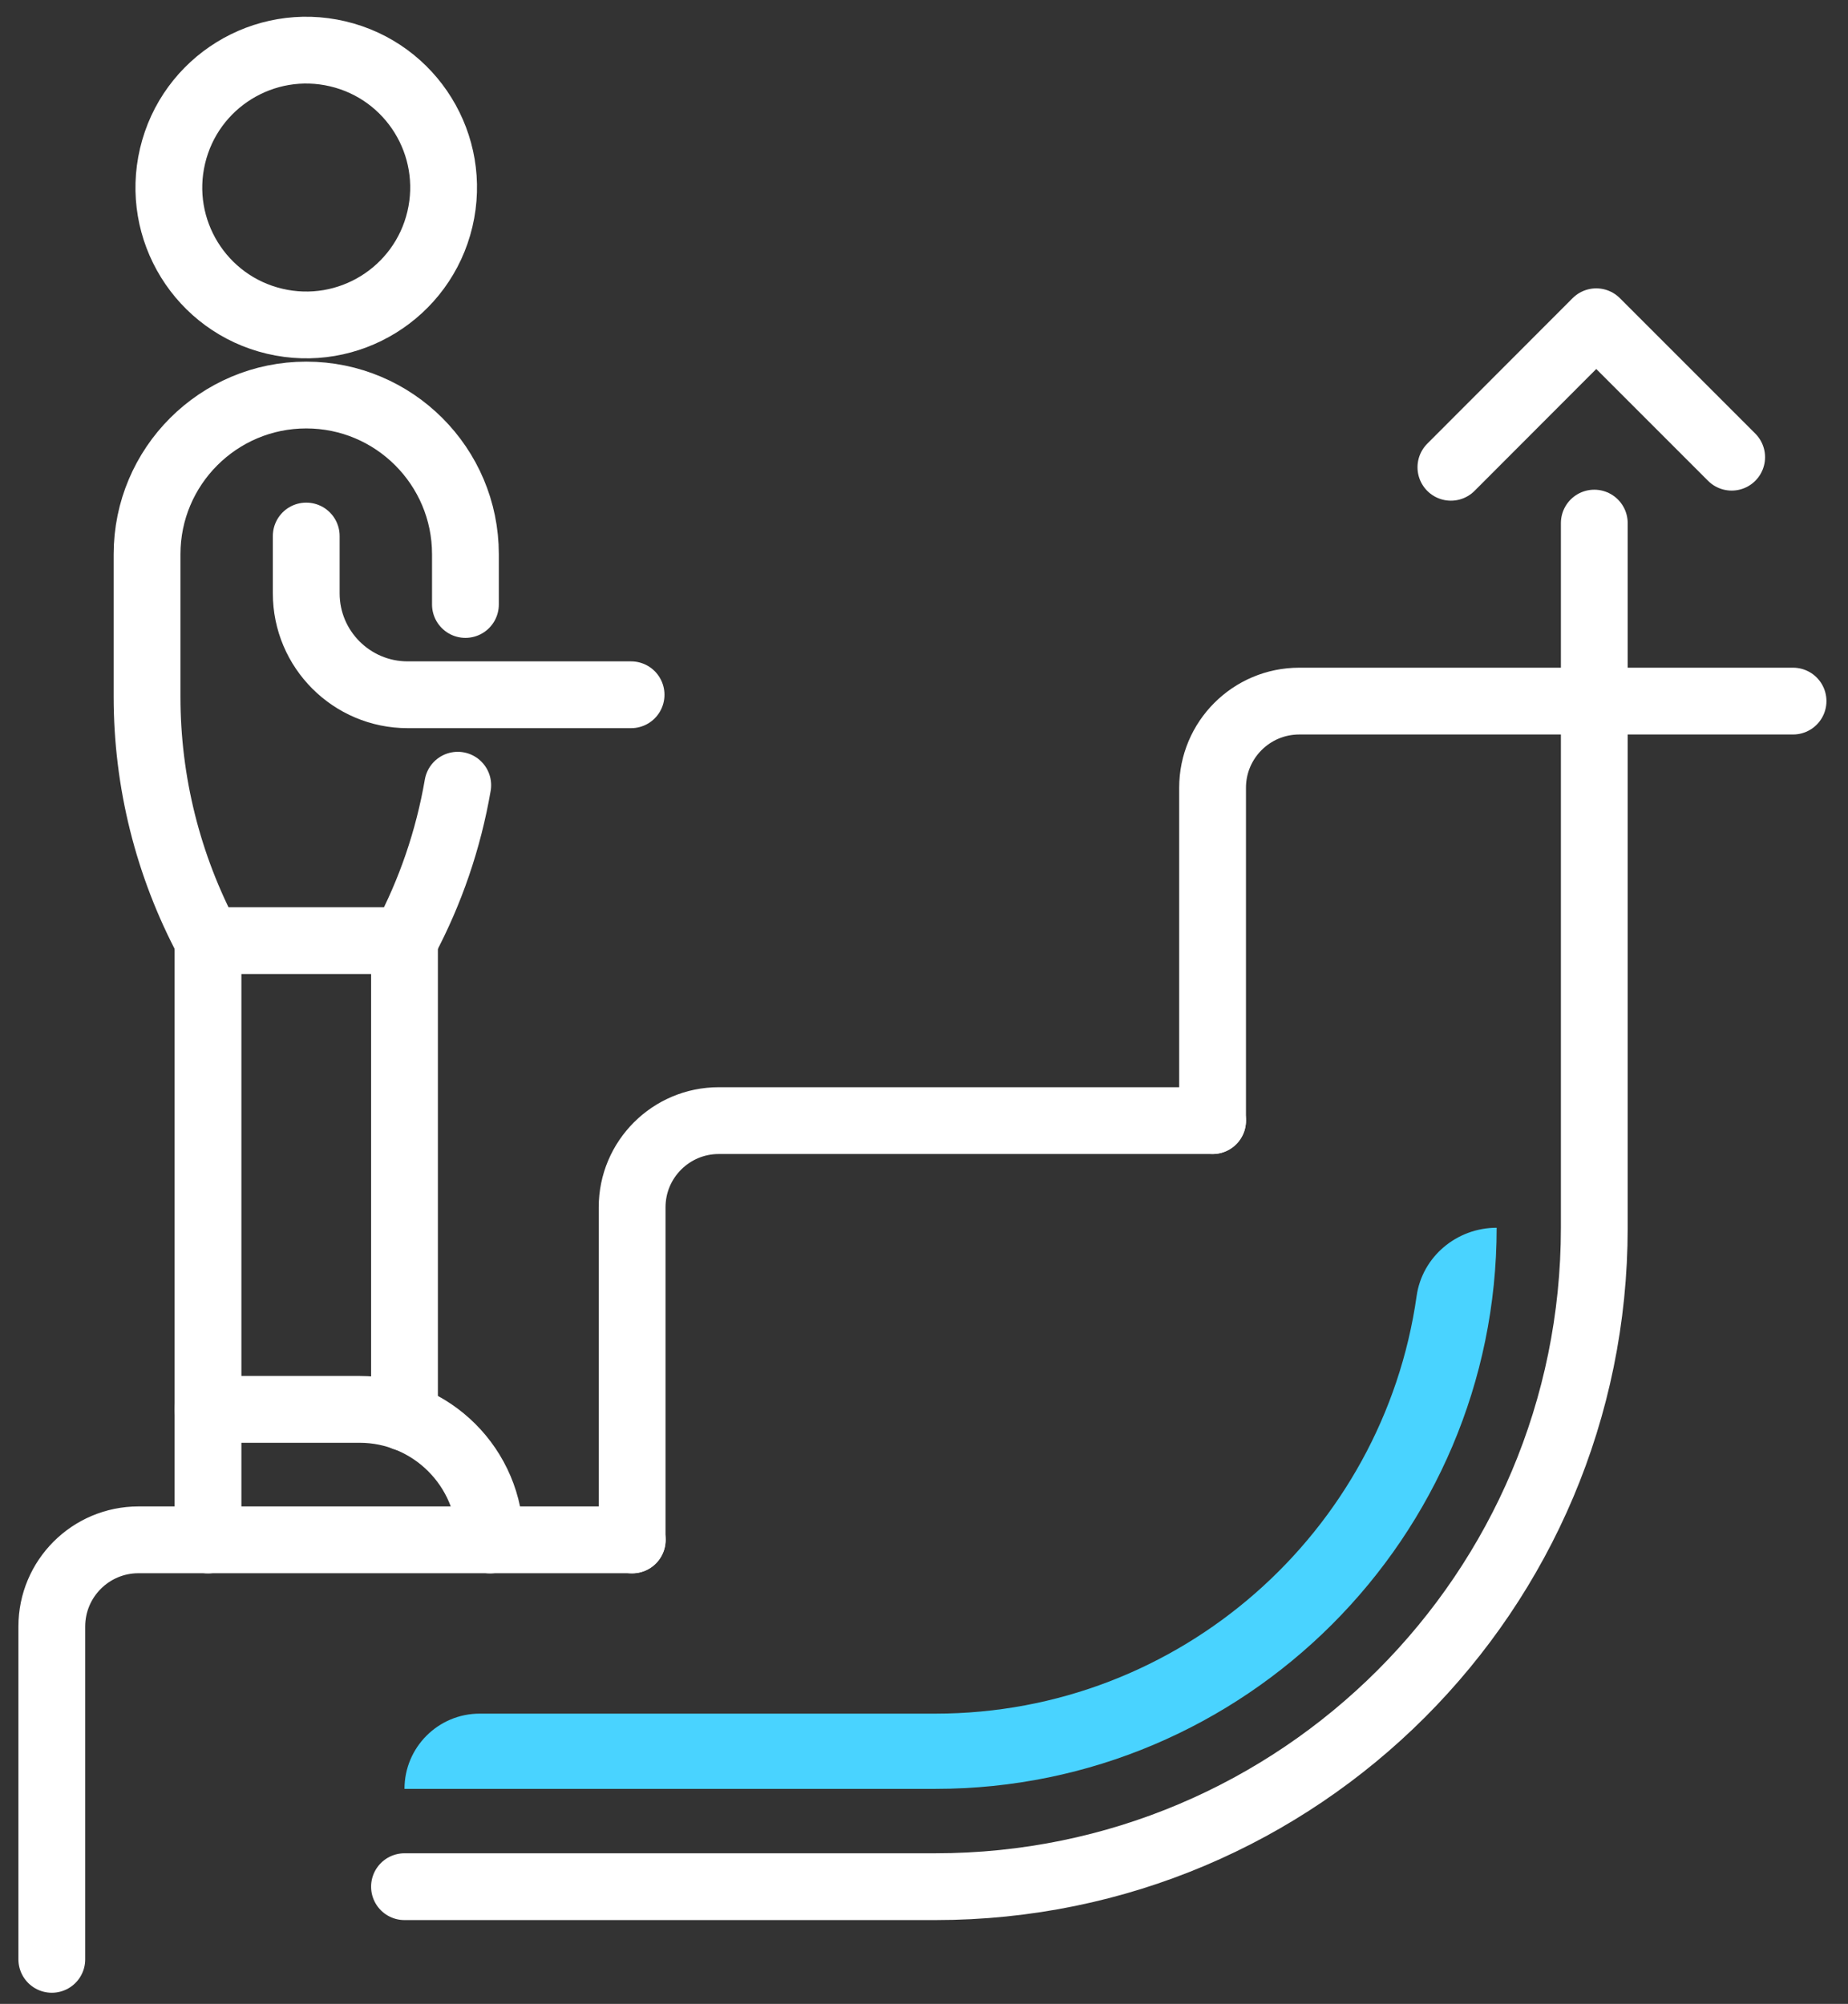 <?xml version="1.0" encoding="UTF-8"?> <svg xmlns="http://www.w3.org/2000/svg" width="83" height="90" viewBox="0 0 83 90" fill="none"><rect x="0" y="0" width="83" height="90" fill="#333333" stroke="none"/> <path d="M2.327 88V73.051C2.327 70.902 4.071 69.158 6.22 69.158H28.398" stroke="white" stroke-width="3" stroke-miterlimit="10" stroke-linecap="round" stroke-linejoin="round"></path> <path d="M28.391 69.165V54.222C28.391 52.073 30.134 50.33 32.283 50.33H54.462" stroke="white" stroke-width="3" stroke-miterlimit="10" stroke-linecap="round" stroke-linejoin="round"></path> <path d="M54.461 50.33V35.38C54.461 33.231 56.205 31.488 58.354 31.488H80.532" stroke="white" stroke-width="3" stroke-miterlimit="10" stroke-linecap="round" stroke-linejoin="round"></path> <path d="M19.758 9.841C20.541 6.524 18.488 3.201 15.172 2.418C11.856 1.635 8.533 3.688 7.75 7.005C6.967 10.321 9.02 13.645 12.336 14.428C15.652 15.211 18.975 13.157 19.758 9.841Z" stroke="white" stroke-width="3" stroke-miterlimit="10" stroke-linecap="round" stroke-linejoin="round"></path> <path d="M18.167 42.24V63.664" stroke="white" stroke-width="3" stroke-miterlimit="10" stroke-linecap="round" stroke-linejoin="round"></path> <path d="M9.342 63.299V42.24" stroke="white" stroke-width="3" stroke-miterlimit="10" stroke-linecap="round" stroke-linejoin="round"></path> <path d="M13.754 24.074V26.649C13.754 29.163 15.795 31.204 18.309 31.204H28.344" stroke="white" stroke-width="3" stroke-miterlimit="10" stroke-linecap="round" stroke-linejoin="round"></path> <path d="M9.342 69.165V63.299H16.146C19.383 63.299 22.012 65.928 22.012 69.165" stroke="white" stroke-width="3" stroke-miterlimit="10" stroke-linecap="round" stroke-linejoin="round"></path> <path d="M20.904 27.149V24.892C20.904 20.945 17.701 17.742 13.754 17.742C9.808 17.742 6.605 20.945 6.605 24.892V31.299C6.605 35.117 7.544 38.874 9.342 42.247H13.754H18.167C19.336 40.057 20.14 37.699 20.559 35.266" stroke="white" stroke-width="3" stroke-miterlimit="10" stroke-linecap="round" stroke-linejoin="round"></path> <path d="M42.021 80.343H18.167C18.167 78.478 19.681 76.964 21.546 76.964H42.014C53.009 76.964 62.124 68.793 63.625 58.21C63.875 56.439 65.429 55.142 67.22 55.142C67.22 69.036 55.914 80.343 42.021 80.343Z" fill="#49D3FF"></path> <path d="M18.167 84.736H37.304H42.014C58.361 84.736 71.605 71.483 71.605 55.142V23.494" stroke="white" stroke-width="3" stroke-miterlimit="10" stroke-linecap="round" stroke-linejoin="round"></path> <path d="M65.165 20.987L71.693 14.451L77.775 20.534" stroke="white" stroke-width="3" stroke-miterlimit="10" stroke-linecap="round" stroke-linejoin="round"></path> </svg> 